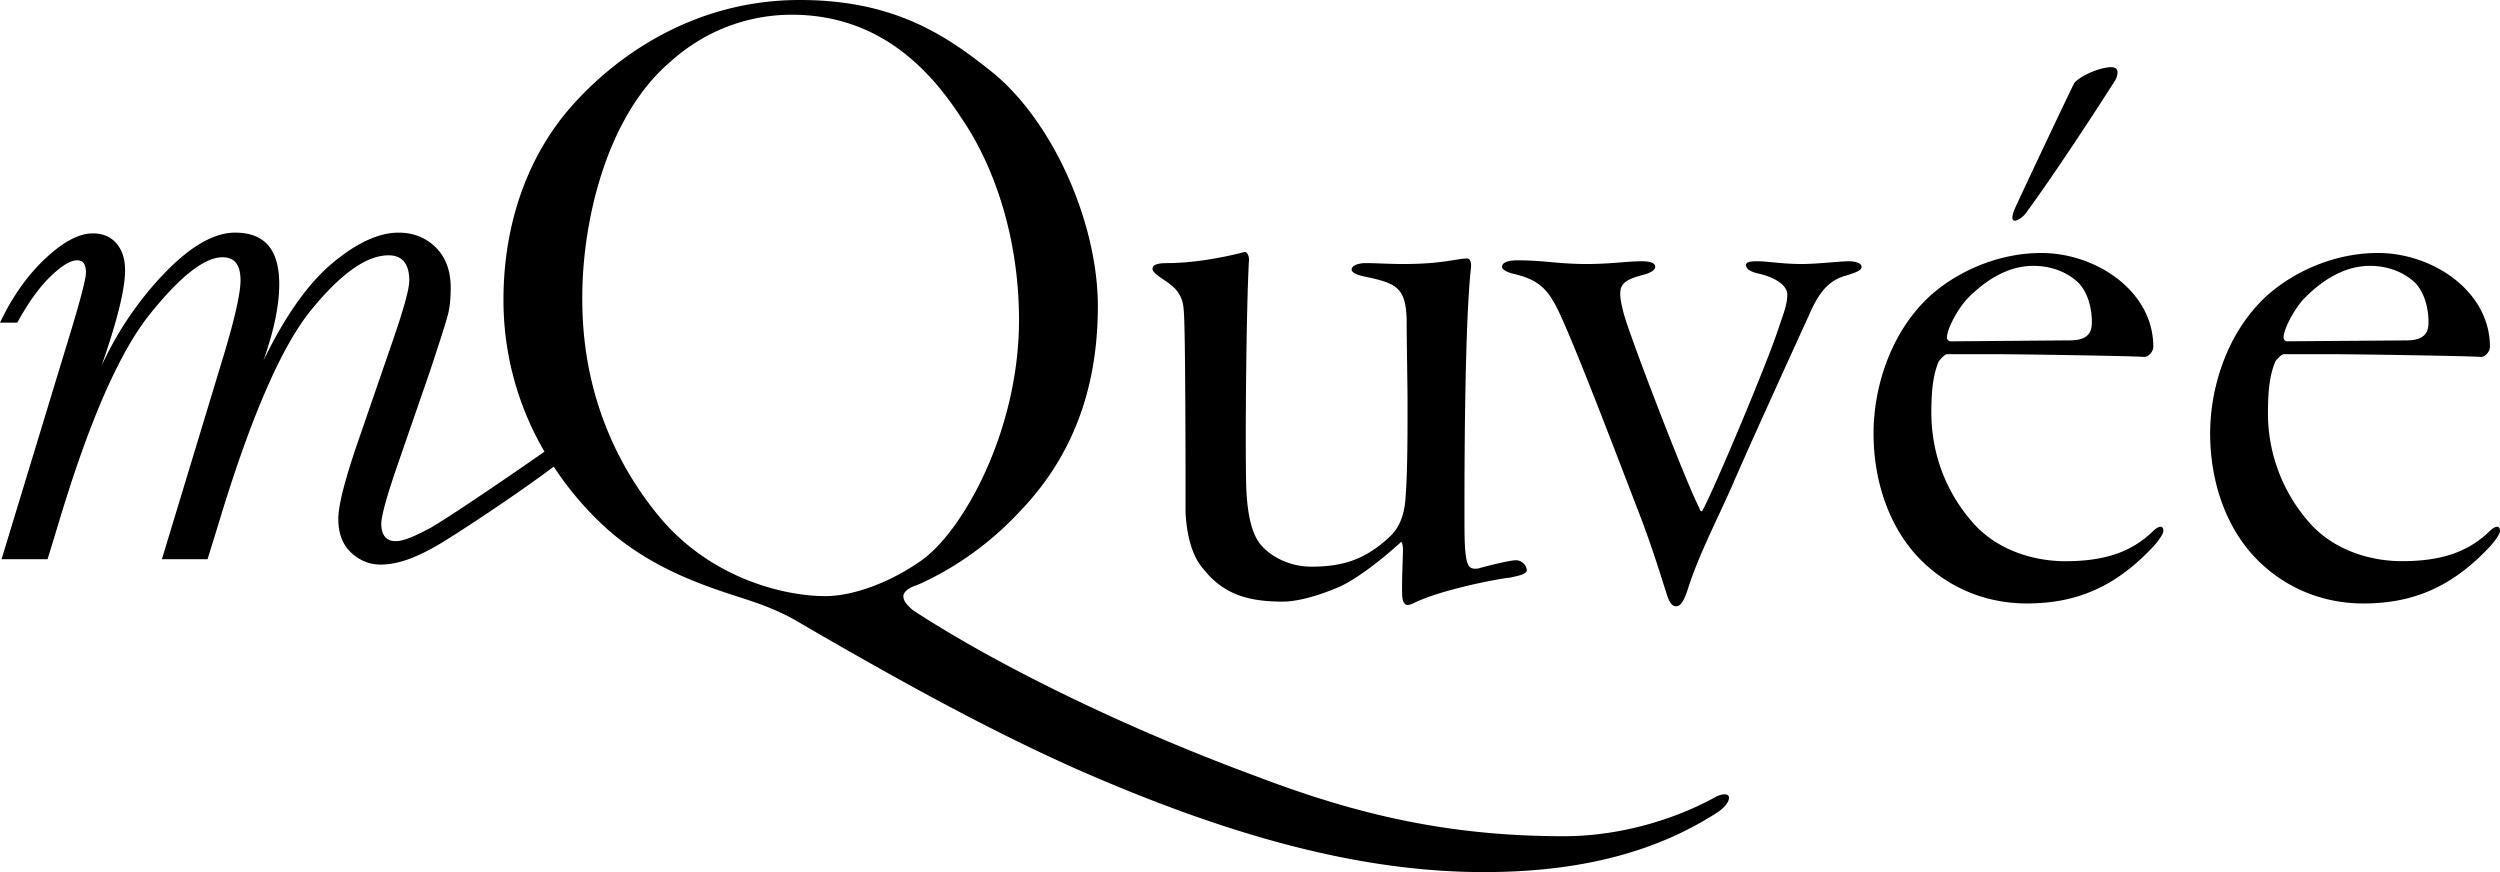 <svg width="129" height="45" viewBox="0 0 129 45" xmlns="http://www.w3.org/2000/svg">
    <path d="M41.267 0c4.922 0 7.62 1.85 10.082 3.846 3.076 2.61 5.3 7.736 5.3 11.96 0 5.458-2.177 8.687-4.118 10.682-1.514 1.614-3.36 2.893-5.207 3.701-.473.143-.71.381-.71.57 0 .19.095.38.475.713 3.597 2.374 10.034 5.743 17.75 8.591 5.111 1.946 9.843 3.086 15.856 3.086 2.792 0 5.632-.808 7.856-2.04.378-.19.664-.144.664.045 0 .332-.426.666-.664.807C85.665 43.813 81.88 45 76.576 45c-6.39 0-13.111-1.85-20.92-5.269-4.164-1.85-8.52-4.177-14.39-7.595-.945-.57-1.847-.902-2.697-1.187-1.894-.617-4.781-1.47-7.243-3.655a16.471 16.471 0 0 1-2.752-3.215c-1.995 1.498-5.232 3.626-6.122 4.128-1.063.6-1.959.925-2.819.925-.565 0-1.071-.205-1.513-.615-.44-.41-.663-.992-.663-1.746 0-.675.323-1.96.97-3.851l1.86-5.398c.556-1.614.832-2.629.832-3.038 0-.437-.09-.765-.267-.98-.18-.22-.445-.33-.802-.33-1.135 0-2.47.947-4.007 2.838-1.538 1.894-3.139 5.6-4.799 11.116l-.535 1.726H8.354l3.225-10.638c.553-1.853.832-3.104.832-3.752 0-.396-.077-.694-.228-.893-.152-.198-.387-.296-.702-.296-.925 0-2.172.975-3.74 2.927-1.571 1.95-3.134 5.52-4.693 10.708l-.593 1.944H.08l3.622-11.91c.488-1.625.733-2.585.733-2.876 0-.212-.038-.371-.11-.478-.072-.105-.188-.158-.345-.158-.344 0-.802.278-1.376.835-.575.555-1.146 1.348-1.712 2.381H0c.634-1.337 1.413-2.437 2.337-3.306.924-.866 1.74-1.3 2.453-1.3.516 0 .922.174 1.219.517.295.345.445.806.445 1.39 0 .965-.404 2.6-1.208 4.902v-.001l.225-.46a17.544 17.544 0 0 1 2.755-4.018l.326-.343c1.32-1.35 2.512-2.025 3.58-2.025.767 0 1.337.221 1.715.664.375.444.562 1.108.562 1.996 0 1.084-.27 2.395-.811 3.929 1.122-2.303 2.309-3.977 3.561-5.022 1.255-1.044 2.39-1.567 3.405-1.567.765 0 1.406.255 1.922.763.512.51.77 1.202.77 2.075 0 .542-.043.989-.129 1.34-.086.35-.405 1.359-.959 3.026l-1.544 4.466c-.634 1.813-.95 2.932-.95 3.354 0 .293.064.514.189.666.125.152.307.229.544.229.462 0 1.006-.276 1.673-.612.66-.332 3.985-2.584 6.015-4.005a15.46 15.46 0 0 1-2.116-7.832c0-3.75 1.134-7.072 3.169-9.588C31.42 3.133 35.587 0 41.267 0zM78.31 13.432c1.323 0 2.13.191 3.548.191 1.28 0 2.083-.142 2.842-.142.473 0 .709.093.709.285 0 .19-.284.332-.664.427-1.228.332-1.324.615-.946 2.04.191.659.866 2.495 1.608 4.426l.263.683c.84 2.166 1.705 4.29 2.012 4.86.045.19.142.237.189.096.615-1.14 3.266-7.453 3.833-9.161.284-.855.521-1.378.521-1.948 0-.283-.284-.806-1.56-1.091-.38-.094-.57-.237-.57-.428 0-.142.19-.19.57-.19.566 0 1.276.143 2.318.143.757 0 1.987-.142 2.413-.142.331 0 .664.093.664.285 0 .19-.284.283-.71.427-.947.236-1.468.806-2.035 2.136a893.6 893.6 0 0 0-1.557 3.415l-.295.652c-.936 2.066-1.852 4.107-2.124 4.762-.9 1.993-1.754 3.655-2.272 5.318-.237.71-.428.806-.57.806-.14 0-.331-.047-.52-.713-.236-.712-.568-1.852-1.232-3.656-.85-2.184-3.642-9.587-4.448-11.107-.473-.9-.946-1.377-2.13-1.66-.426-.097-.661-.238-.661-.38 0-.192.235-.334.804-.334zm-13.87.095c-.06 1.173-.103 3.058-.13 4.997l-.01.896c-.024 2.237-.024 4.408 0 5.5.046 1.993.425 2.754.71 3.133.614.76 1.656 1.187 2.649 1.187 1.658 0 2.793-.38 4.023-1.52.522-.473.806-1.14.853-2.183.079-1.068.092-2.532.094-3.979v-.863c0-.377-.012-1.193-.024-2.06l-.008-.582a131.64 131.64 0 0 1-.014-1.582c-.048-1.614-.521-1.85-2.083-2.183-.521-.095-.757-.238-.757-.38 0-.236.427-.332.709-.332.617 0 1.183.047 1.99.047 1.987 0 2.744-.285 3.265-.285.142 0 .236.19.19.523-.231 2.162-.326 6.735-.331 11.99v1.052c.002.874.015 1.475.093 1.91.095.475.237.57.615.522.473-.142 1.658-.427 1.94-.427.331 0 .569.285.569.523 0 .19-.426.283-.9.379-.568.048-3.503.617-4.874 1.282-.38.19-.474.143-.568 0-.095-.142-.095-.379-.095-.902 0-.476.046-1.52.046-1.852 0-.143-.046-.475-.14-.332-1.041.95-2.415 1.993-3.266 2.327-.901.38-1.99.71-2.793.71-1.799 0-3.078-.378-4.119-1.708-.664-.76-.853-1.993-.9-2.895v-2.249l-.009-2.772-.003-.647c-.012-2.255-.036-4.38-.083-4.775-.046-.855-.52-1.234-1.04-1.568-.425-.283-.57-.426-.57-.568 0-.19.238-.285.76-.285 1.563 0 3.266-.38 3.975-.57.142-.047.286.238.237.521zM40.842.76c-1.846 0-4.213.57-6.296 2.468-3.266 2.801-4.592 8.355-4.496 12.58.093 5.268 2.318 8.876 4.023 10.917 2.65 3.134 6.389 4.035 8.52 4.035 1.326 0 3.171-.617 4.83-1.756 2.176-1.424 5.158-6.694 5.158-12.486 0-4.08-1.186-7.83-2.982-10.442C47.846 3.369 45.195.759 40.84.759zm68.423 2.99a.895.895 0 0 1-.142.428c-1.088 1.708-3.075 4.745-4.496 6.694-.236.378-.569.52-.664.52-.142 0-.187-.189 0-.616.049-.143 2.982-6.36 3.077-6.503.285-.333 1.184-.759 1.846-.808.333 0 .38.143.38.285m-7.81 11.725c-.568.665-.995 1.567-.995 1.948 0 .093.096.19.19.19l6.154-.05c1.041 0 1.135-.52 1.135-.948 0-.57-.142-1.425-.664-1.994-.471-.474-1.275-.903-2.365-.903-1.23 0-2.414.665-3.455 1.757m9.655 2.42c0 .238-.236.523-.471.523-.382-.047-6.533-.142-7.623-.142h-2.556c-.093 0-.33.238-.426.38-.236.569-.378 1.281-.378 2.609 0 2.422.946 4.368 2.178 5.745 1.277 1.425 3.17 1.948 4.732 1.948 1.943 0 3.36-.43 4.497-1.52.38-.38.568-.286.568-.048 0 .143-.189.428-.473.76-1.894 2.04-3.883 2.988-6.579 2.988-2.225 0-4.212-.9-5.633-2.418-1.42-1.521-2.272-3.8-2.272-6.362 0-2.183.756-4.984 2.745-6.93 1.279-1.234 3.457-2.374 5.917-2.374 2.793 0 5.774 1.946 5.774 4.841m7.714-2.42c-.567.664-.993 1.568-.993 1.946 0 .094.093.19.189.19l6.15-.047c1.044 0 1.14-.521 1.14-.949 0-.57-.143-1.425-.664-1.995-.475-.472-1.277-.902-2.365-.902-1.233 0-2.416.666-3.457 1.757m9.656 2.423c0 .236-.237.52-.473.52-.38-.048-6.532-.142-7.62-.142h-2.556c-.096 0-.333.239-.426.381-.238.568-.38 1.28-.38 2.61a8.52 8.52 0 0 0 2.176 5.743c1.281 1.425 3.173 1.946 4.736 1.946 1.939 0 3.358-.427 4.495-1.518.381-.38.568-.285.568-.047 0 .14-.187.425-.473.76-1.892 2.04-3.881 2.988-6.58 2.988-2.224 0-4.212-.9-5.63-2.42-1.422-1.52-2.274-3.798-2.274-6.363 0-2.182.757-4.981 2.746-6.928 1.277-1.235 3.454-2.375 5.916-2.375 2.793 0 5.775 1.948 5.775 4.845" fill="#000" fill-rule="evenodd"/>
</svg>
